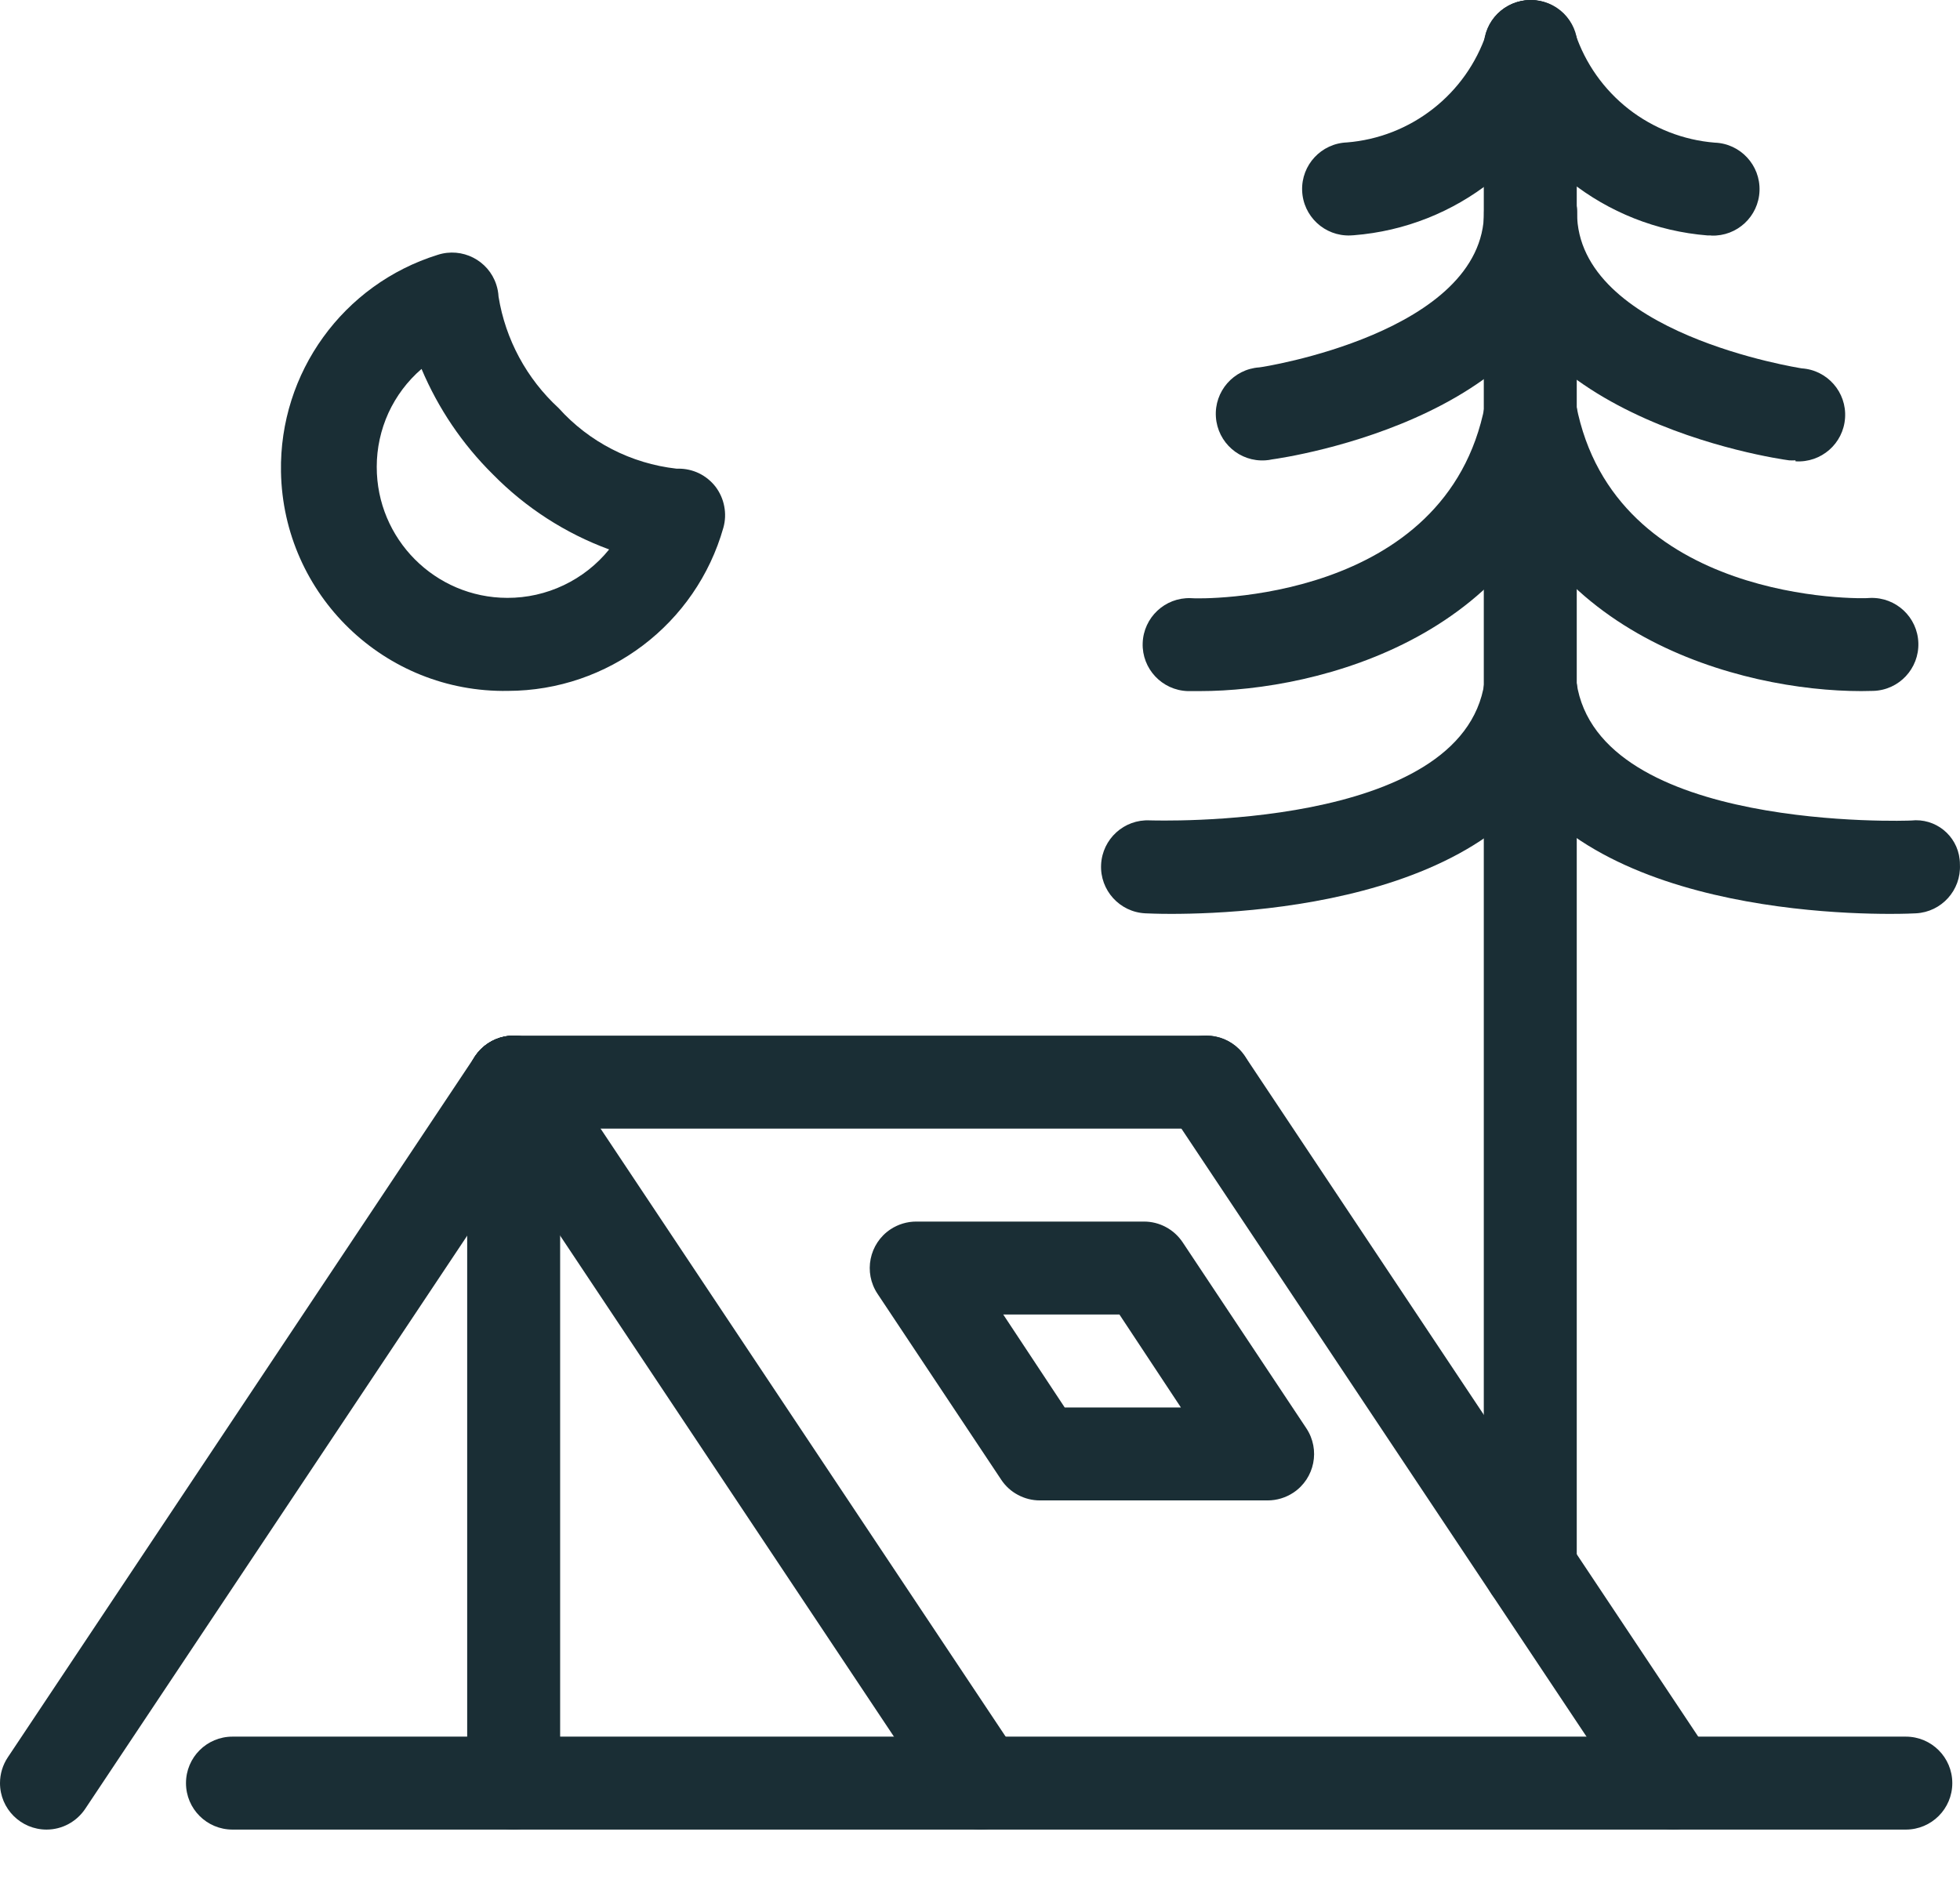 <svg width="28" height="27" viewBox="0 0 28 27" fill="none" xmlns="http://www.w3.org/2000/svg">
<path d="M27.226 26.14H3.321C2.954 26.14 2.657 25.843 2.657 25.476C2.657 25.109 2.954 24.812 3.321 24.812H27.226C27.593 24.812 27.89 25.109 27.89 25.476C27.89 25.843 27.593 26.14 27.226 26.14ZM0.665 26.14C0.298 26.14 0 25.843 2.06624e-07 25.476C-0 25.345 0.039 25.216 0.112 25.107L6.786 15.091C6.989 14.786 7.402 14.704 7.707 14.908C8.012 15.111 8.094 15.524 7.891 15.829L1.217 25.844C1.156 25.935 1.074 26.009 0.978 26.061C0.882 26.113 0.774 26.14 0.665 26.14Z" fill="#1A2E35"/>
<path d="M14.011 26.14C13.901 26.14 13.794 26.113 13.697 26.061C13.601 26.009 13.519 25.935 13.458 25.844L6.786 15.829C6.582 15.524 6.665 15.111 6.97 14.908C7.275 14.704 7.687 14.786 7.891 15.091L14.563 25.107C14.767 25.412 14.685 25.824 14.38 26.028C14.271 26.101 14.142 26.14 14.011 26.14ZM23.905 26.14C23.796 26.14 23.688 26.113 23.591 26.061C23.495 26.009 23.413 25.935 23.352 25.844L16.68 15.829C16.477 15.524 16.559 15.111 16.864 14.908C17.169 14.704 17.581 14.786 17.785 15.091L24.457 25.107C24.661 25.411 24.579 25.824 24.275 26.028L24.274 26.028C24.165 26.101 24.036 26.14 23.905 26.14Z" fill="#1A2E35"/>
<path d="M17.232 16.125H7.338C6.971 16.125 6.674 15.828 6.674 15.461C6.674 15.094 6.971 14.797 7.338 14.797H17.232C17.599 14.797 17.896 15.094 17.896 15.461C17.896 15.828 17.599 16.125 17.232 16.125ZM18.109 21.437H14.855C14.746 21.437 14.638 21.41 14.542 21.358C14.445 21.307 14.363 21.232 14.303 21.141L12.536 18.485C12.333 18.18 12.416 17.767 12.721 17.564C12.83 17.492 12.958 17.453 13.089 17.453H16.343C16.452 17.453 16.56 17.48 16.656 17.532C16.752 17.583 16.834 17.658 16.895 17.749L18.661 20.405C18.865 20.711 18.782 21.123 18.477 21.326C18.368 21.398 18.24 21.437 18.109 21.437ZM15.21 20.109H16.87L15.992 18.781H14.332L15.21 20.109Z" fill="#1A2E35"/>
<path d="M7.338 26.14C6.971 26.14 6.674 25.843 6.674 25.476V15.461C6.674 15.095 6.971 14.797 7.338 14.797C7.705 14.797 8.002 15.095 8.002 15.461V25.478C8.001 25.844 7.704 26.14 7.338 26.14ZM7.257 9.871C5.497 9.902 4.045 8.501 4.014 6.74C3.989 5.325 4.901 4.062 6.253 3.641C6.602 3.528 6.977 3.719 7.09 4.067C7.108 4.122 7.119 4.18 7.122 4.238C7.221 4.85 7.524 5.411 7.981 5.831C8.417 6.316 9.016 6.623 9.664 6.696C9.672 6.695 9.681 6.695 9.69 6.696C9.793 6.695 9.894 6.718 9.986 6.762C10.078 6.807 10.159 6.873 10.222 6.954C10.284 7.036 10.327 7.132 10.346 7.233C10.366 7.335 10.362 7.439 10.334 7.539C9.944 8.916 8.688 9.868 7.257 9.871ZM6.022 5.271C5.821 5.444 5.66 5.659 5.549 5.9C5.439 6.142 5.382 6.404 5.382 6.669C5.38 7.701 6.215 8.54 7.247 8.542C7.525 8.543 7.801 8.481 8.053 8.361C8.305 8.241 8.527 8.067 8.702 7.85C8.076 7.62 7.508 7.253 7.041 6.777C6.606 6.347 6.26 5.835 6.022 5.271ZM21.861 23.071C21.494 23.071 21.197 22.774 21.197 22.407V0.666C21.197 0.3 21.494 0.002 21.861 0.002C22.227 0.002 22.525 0.3 22.525 0.666V22.407C22.525 22.774 22.227 23.071 21.861 23.071Z" fill="#1A2E35"/>
<path d="M19.29 3.364C18.923 3.377 18.615 3.09 18.602 2.723C18.589 2.357 18.875 2.049 19.242 2.035C19.69 1.999 20.117 1.832 20.471 1.555C20.825 1.279 21.09 0.905 21.234 0.479C21.337 0.126 21.706 -0.076 22.058 0.027C22.41 0.129 22.613 0.498 22.51 0.851C22.061 2.254 20.808 3.245 19.34 3.361L19.29 3.364Z" fill="#1A2E35"/>
<path d="M18.078 6.577C17.712 6.602 17.395 6.325 17.37 5.958C17.345 5.591 17.623 5.274 17.989 5.249C18.023 5.249 21.201 4.754 21.201 3.025C21.201 2.658 21.498 2.361 21.865 2.361C22.232 2.361 22.529 2.658 22.529 3.025C22.529 5.937 18.348 6.54 18.17 6.564C18.14 6.571 18.109 6.575 18.078 6.577Z" fill="#1A2E35"/>
<path d="M17.14 9.874H16.967C16.6 9.862 16.312 9.555 16.324 9.189C16.336 8.822 16.643 8.534 17.009 8.546C17.154 8.562 20.666 8.616 21.213 5.79C21.282 5.43 21.631 5.194 21.991 5.264C22.351 5.334 22.587 5.682 22.517 6.042C21.926 9.086 18.84 9.874 17.14 9.874ZM24.441 3.364H24.396C22.928 3.248 21.675 2.256 21.227 0.852C21.125 0.5 21.327 0.131 21.68 0.028C22.032 -0.075 22.401 0.128 22.504 0.48C22.647 0.906 22.912 1.281 23.266 1.558C23.62 1.834 24.048 2.002 24.496 2.038C24.862 2.051 25.149 2.359 25.136 2.726C25.123 3.093 24.815 3.379 24.448 3.366L24.441 3.364Z" fill="#1A2E35"/>
<path d="M25.65 6.577C25.619 6.579 25.589 6.579 25.558 6.577C25.381 6.554 21.201 5.951 21.201 3.038C21.201 2.671 21.498 2.374 21.865 2.374C22.231 2.374 22.529 2.671 22.529 3.038C22.529 4.765 25.707 5.257 25.739 5.263C26.105 5.287 26.383 5.604 26.358 5.971C26.334 6.338 26.017 6.615 25.65 6.591L25.65 6.577Z" fill="#1A2E35"/>
<path d="M26.589 9.874C24.889 9.874 21.808 9.089 21.213 6.038C21.143 5.678 21.379 5.33 21.739 5.261C22.099 5.191 22.448 5.427 22.517 5.787C23.064 8.615 26.583 8.562 26.719 8.543C27.086 8.531 27.393 8.818 27.405 9.185C27.417 9.552 27.13 9.859 26.763 9.871L26.589 9.874ZM16.729 13.057C16.526 13.057 16.393 13.05 16.361 13.049C15.995 13.031 15.712 12.719 15.73 12.353C15.748 11.986 16.059 11.703 16.426 11.721C16.477 11.721 20.895 11.877 21.207 9.75C21.261 9.387 21.599 9.136 21.962 9.19C22.325 9.243 22.576 9.581 22.522 9.944C22.101 12.83 18.003 13.057 16.729 13.057Z" fill="#1A2E35"/>
<path d="M27 13.057C25.727 13.057 21.631 12.83 21.207 9.946C21.154 9.583 21.405 9.245 21.768 9.191C22.131 9.138 22.469 9.389 22.522 9.752C22.836 11.885 27.263 11.727 27.303 11.723C27.648 11.685 27.958 11.934 27.995 12.279C27.998 12.304 27.999 12.329 27.999 12.353C28.017 12.719 27.736 13.03 27.371 13.049C27.337 13.051 27.205 13.057 27 13.057Z" fill="#1A2E35"/>
</svg>
